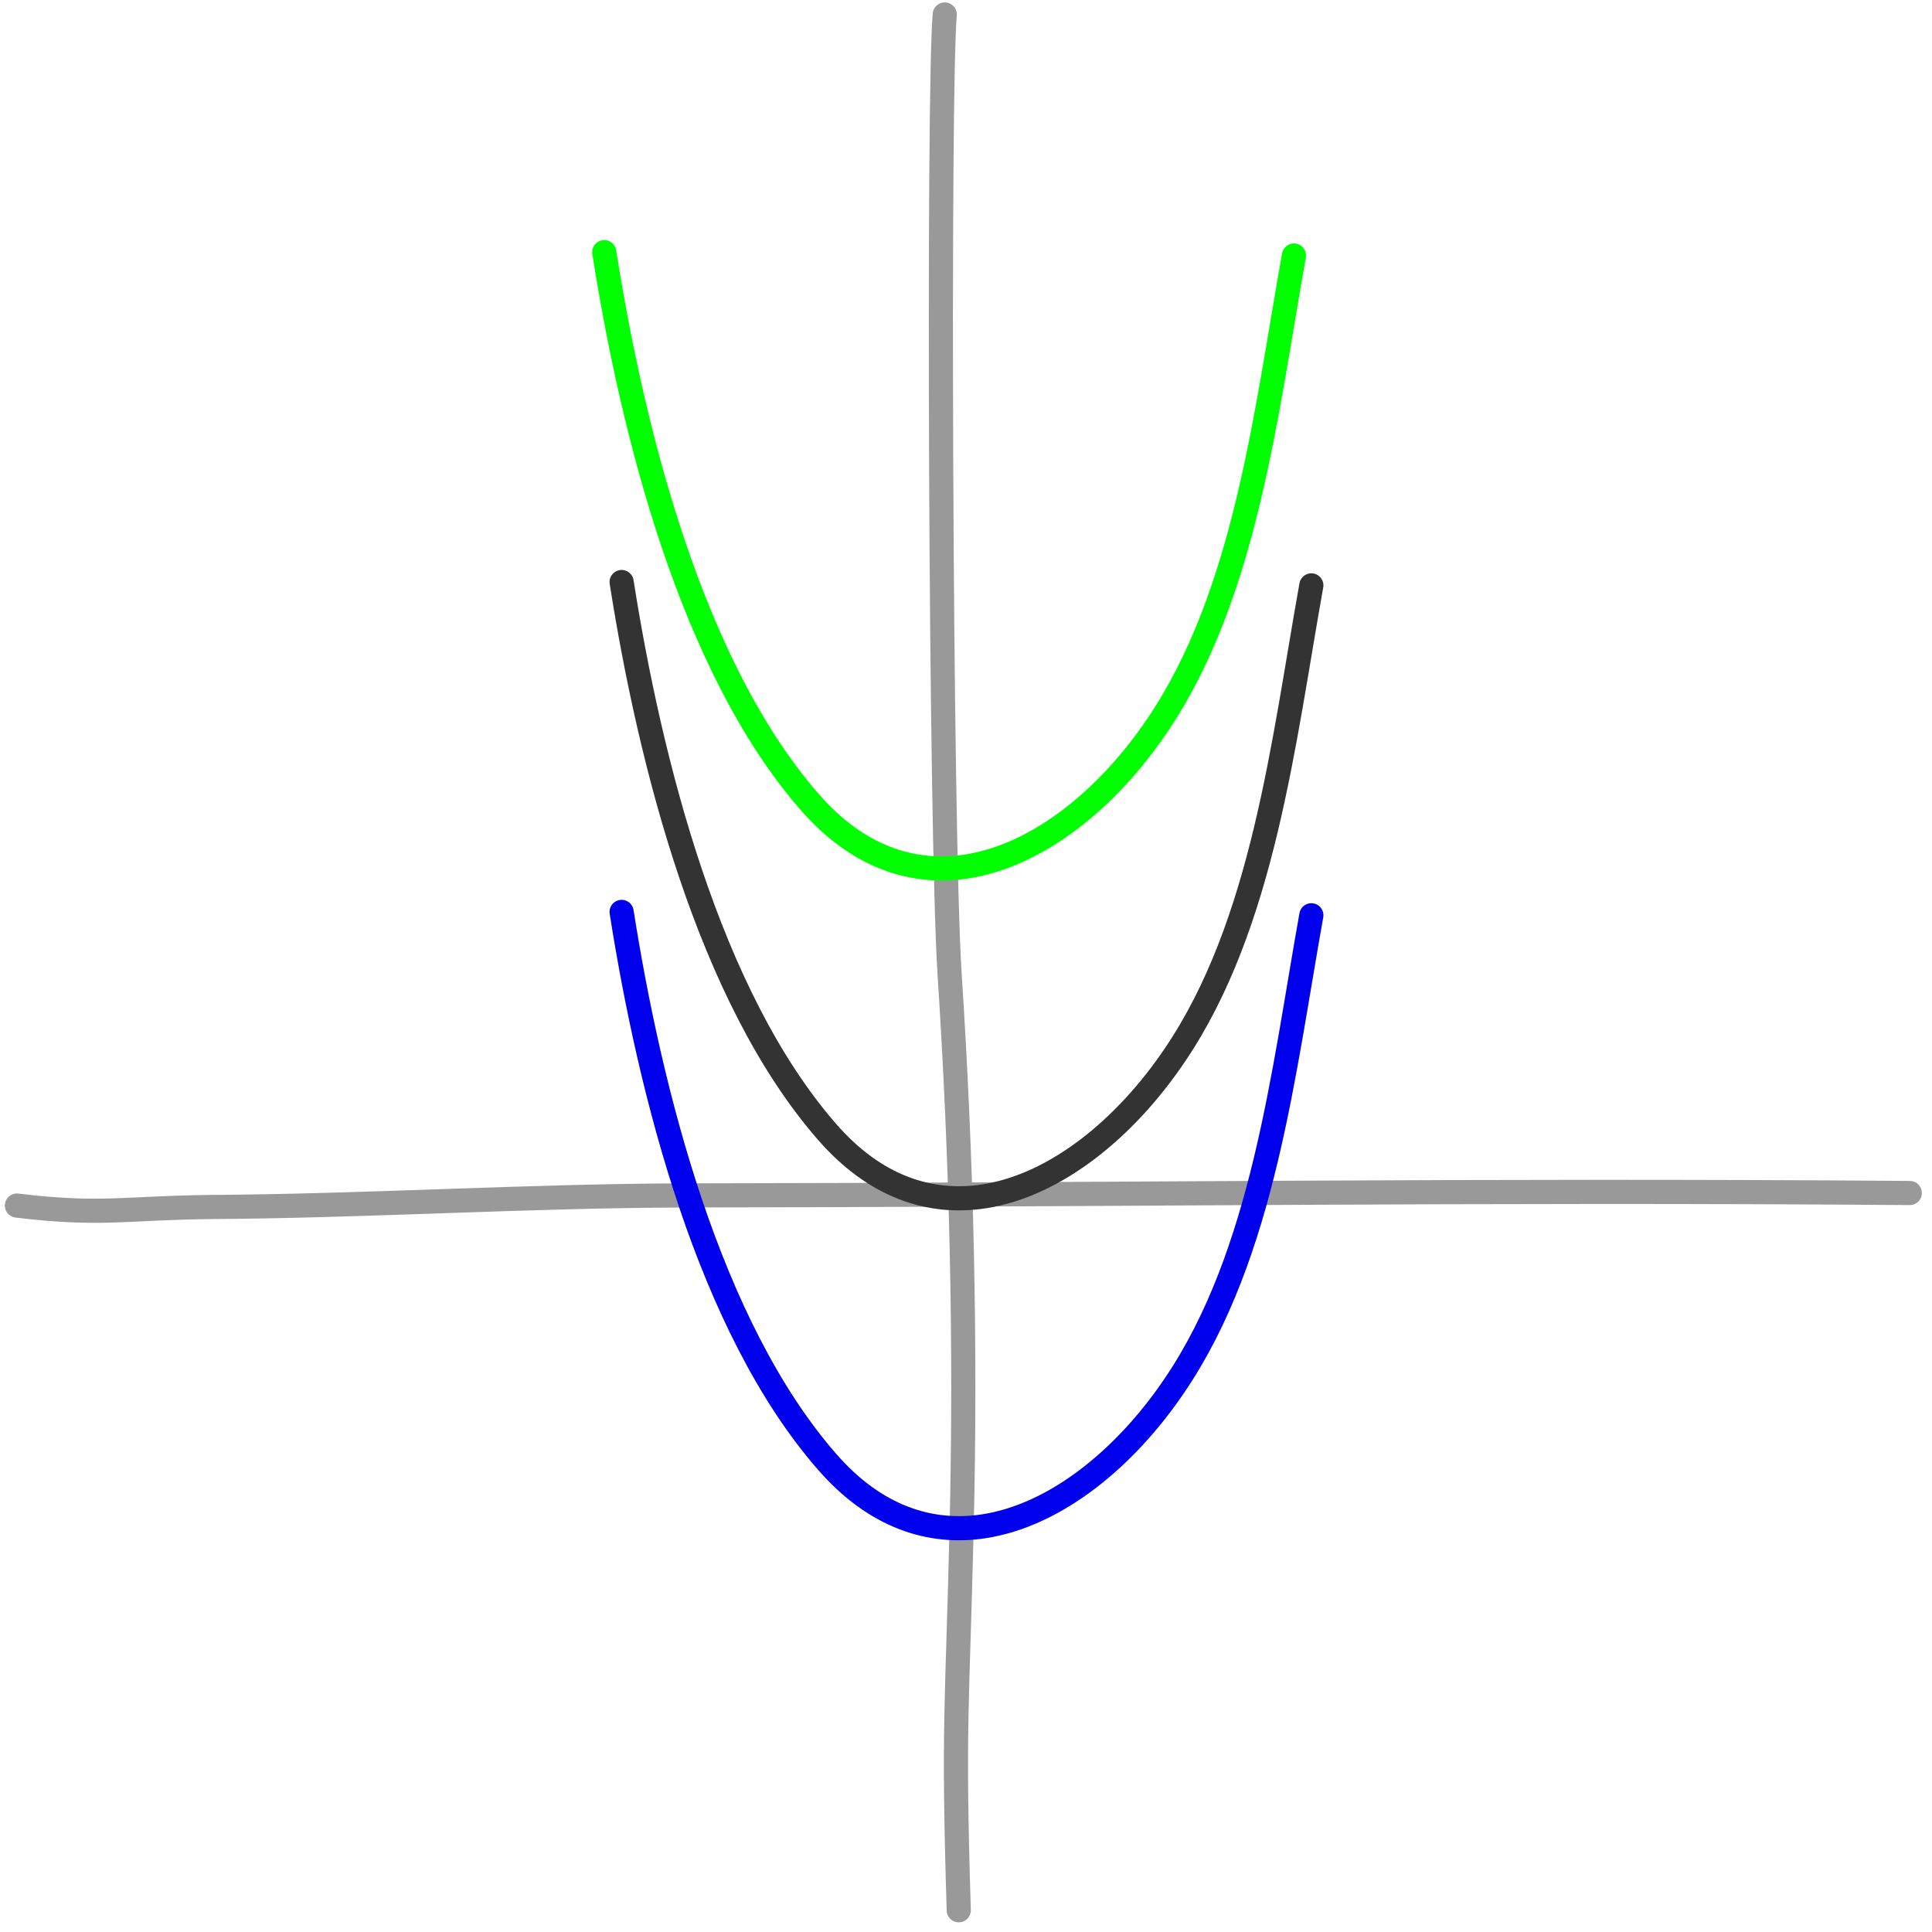 <?xml version="1.0" encoding="utf-8"?>
<!-- Generator: Adobe Illustrator 16.0.4, SVG Export Plug-In . SVG Version: 6.00 Build 0)  -->
<!DOCTYPE svg PUBLIC "-//W3C//DTD SVG 1.1//EN" "http://www.w3.org/Graphics/SVG/1.1/DTD/svg11.dtd">
<svg version="1.1" id="Layer_1" xmlns="http://www.w3.org/2000/svg" xmlns:xlink="http://www.w3.org/1999/xlink" x="0px" y="0px"
	 width="400px" height="400px" viewBox="0 0 400 400" enable-background="new 0 0 400 400" xml:space="preserve">
<path fill="none" stroke="#999999" stroke-width="5" stroke-linecap="round" stroke-linejoin="round" stroke-miterlimit="10" d="
	M195.6,3c-1.4,15.4-0.9,168.8,1,198.6c2.5,38.3,3.4,76.1,2.5,114.5c-0.9,38-1.8,40.7-0.6,79.4"/>
<path fill="none" stroke="#999999" stroke-width="5" stroke-linecap="round" stroke-linejoin="round" stroke-miterlimit="10" d="
	M3.5,249.6c17.4,2.1,22.3,0.5,39.8,0.3c32.8-0.2,65.5-2.3,98.3-2.4c89.2-0.1,164.5-1.2,253.8-0.5"/>
<path fill="none" stroke="#333333" stroke-width="5" stroke-linecap="round" stroke-linejoin="round" stroke-miterlimit="10" d="
	M128.7,120.5c5.9,37.5,18.1,85.8,42.5,113.8c10,11.5,21.4,15.1,32.5,13.4c14.9-2.3,29.3-14.1,39.5-29.2c18.4-27.1,22.5-65,28.3-97.3
	"/>
<path fill="none" stroke="#0000EC" stroke-width="5" stroke-linecap="round" stroke-linejoin="round" stroke-miterlimit="10" d="
	M128.7,188.8c5.9,37.5,18.1,85.8,42.5,113.8c10,11.5,21.4,15.1,32.5,13.4c14.9-2.3,29.3-14.1,39.5-29.2c18.4-27.1,22.5-65,28.3-97.3
	"/>
<path fill="none" stroke="#00FF00" stroke-width="5" stroke-linecap="round" stroke-linejoin="round" stroke-miterlimit="10" d="
	M125.1,52.2C131,89.7,143.2,138,167.6,166c10,11.5,21.4,15.1,32.5,13.4c14.9-2.3,29.3-14.1,39.5-29.2c18.4-27.1,22.5-65,28.3-97.3"
	/>
</svg>

